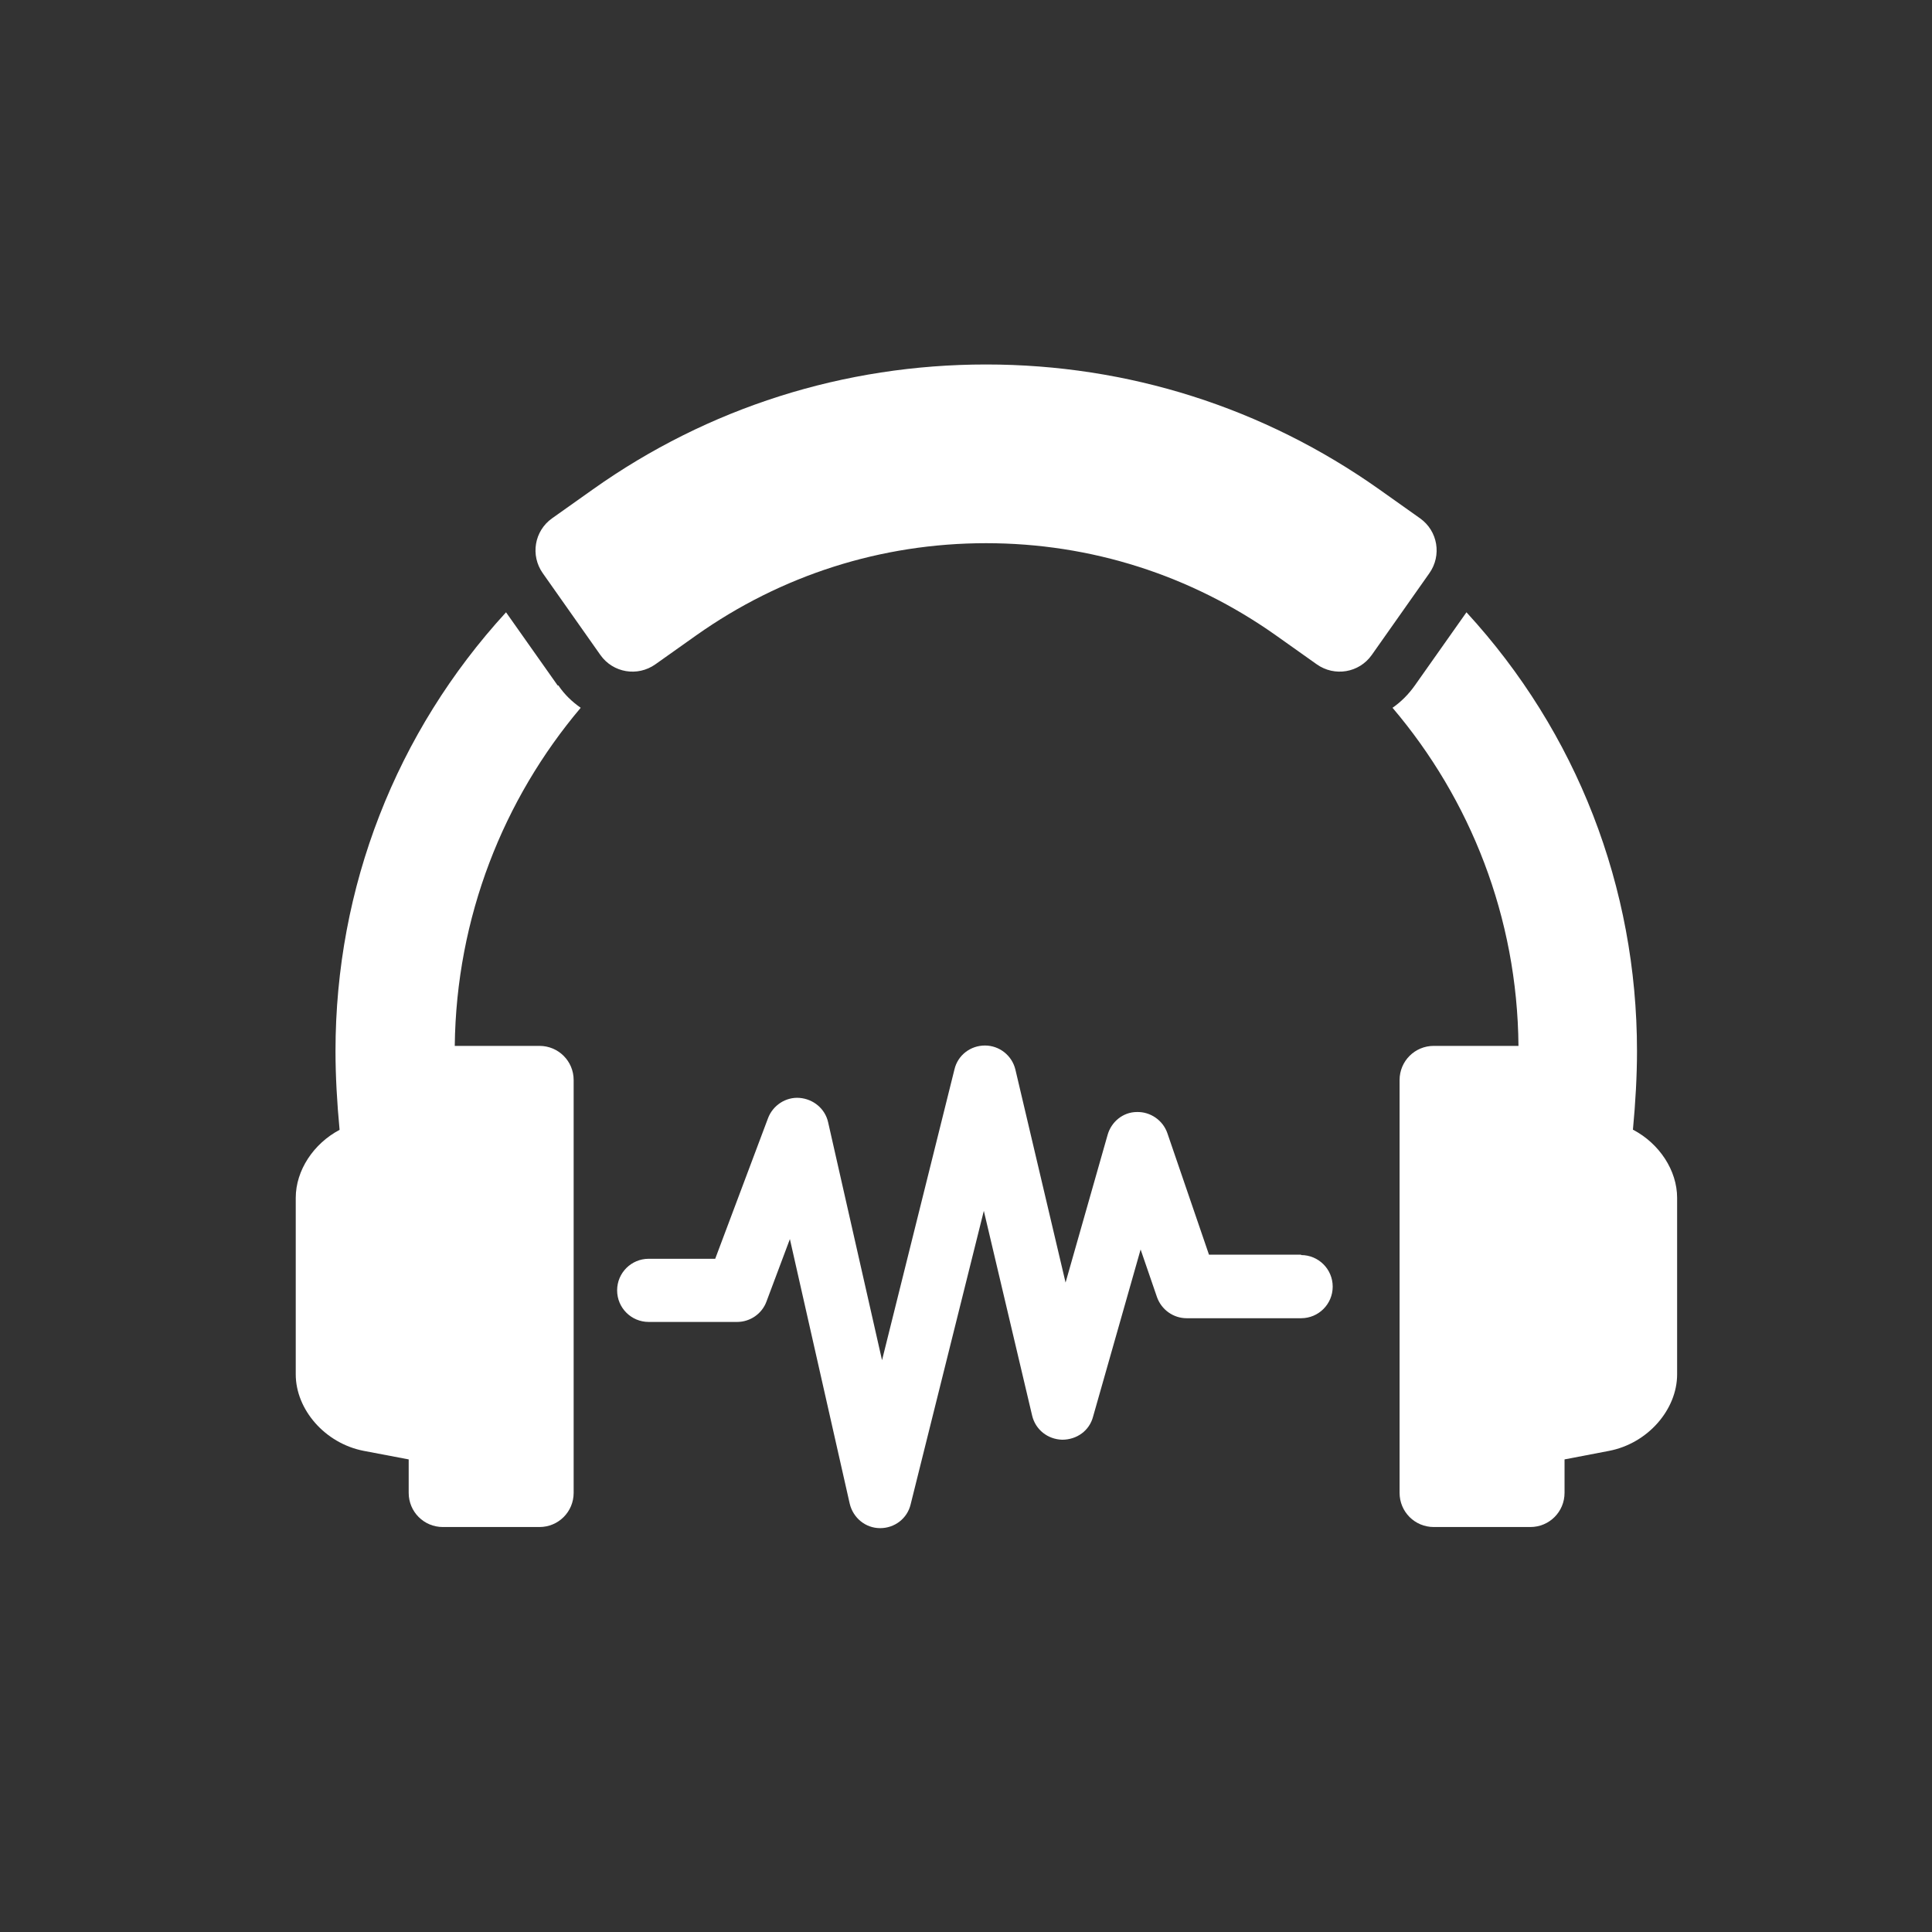<?xml version="1.0" encoding="UTF-8"?><svg id="voicemedia" xmlns="http://www.w3.org/2000/svg" viewBox="0 0 52 52"><rect x="0" y="0" width="52" height="52" fill="#333333" stroke="none"/><defs><style>.cls-1{fill:#fff;}.cls-2{fill:none;}</style></defs><g id="logo"><rect class="cls-2" width="52" height="52"/><g><path class="cls-1" d="M38.22,13.95l-1.1-.78c-3.11-2.2-6.76-3.36-10.58-3.36s-7.48,1.16-10.58,3.36l-1.1,.78c-.48,.34-.59,1-.25,1.48l1.55,2.2c.34,.48,1,.59,1.48,.25l1.1-.78c2.29-1.62,4.98-2.48,7.8-2.48s5.51,.86,7.8,2.48l1.1,.78c.48,.34,1.14,.23,1.48-.25l1.55-2.2c.34-.48,.23-1.14-.25-1.48"/><path class="cls-1" d="M15.01,18.45l-1.39-1.97c-2.96,3.23-4.59,7.4-4.59,11.81,0,.66,.04,1.38,.11,2.12-.7,.37-1.18,1.09-1.18,1.83v4.75c0,.95,.79,1.86,1.83,2.06l1.21,.23v.9c0,.51,.41,.92,.92,.92h2.6c.51,0,.92-.41,.92-.92v-11.11c0-.51-.41-.92-.92-.92h-2.28c.04-3.46,1.31-6.64,3.39-9.1-.23-.16-.44-.36-.6-.6"/><path class="cls-1" d="M43.95,30.41c.07-.74,.11-1.46,.11-2.12,0-4.41-1.62-8.58-4.59-11.81l-1.39,1.97c-.17,.24-.37,.44-.6,.6,2.09,2.46,3.36,5.63,3.39,9.1h-2.28c-.51,0-.92,.41-.92,.92v11.11c0,.51,.41,.92,.92,.92h2.6c.51,0,.92-.41,.92-.92v-.9l1.2-.23c1.04-.2,1.83-1.11,1.83-2.06v-4.75c0-.74-.48-1.46-1.18-1.83"/><path class="cls-1" d="M35.02,33.77h-2.48l-1.12-3.27c-.12-.35-.46-.58-.82-.57-.37,0-.69,.26-.79,.62l-1.13,3.97-1.35-5.73c-.09-.38-.43-.65-.82-.65h0c-.39,0-.73,.26-.82,.64l-1.95,7.83-1.45-6.4c-.08-.37-.4-.63-.77-.66-.37-.03-.72,.2-.85,.55l-1.42,3.78h-1.79c-.47,0-.85,.38-.85,.85s.38,.85,.85,.85h2.38c.35,0,.67-.22,.79-.55l.63-1.68,1.61,7.12c.09,.38,.42,.66,.82,.66h0c.39,0,.73-.26,.82-.64l1.97-7.9,1.3,5.51c.09,.38,.42,.64,.81,.65,.39,0,.73-.24,.83-.62l1.28-4.5,.44,1.28c.12,.34,.44,.57,.8,.57h3.08c.47,0,.85-.38,.85-.85s-.38-.85-.85-.85"/></g></g></svg>